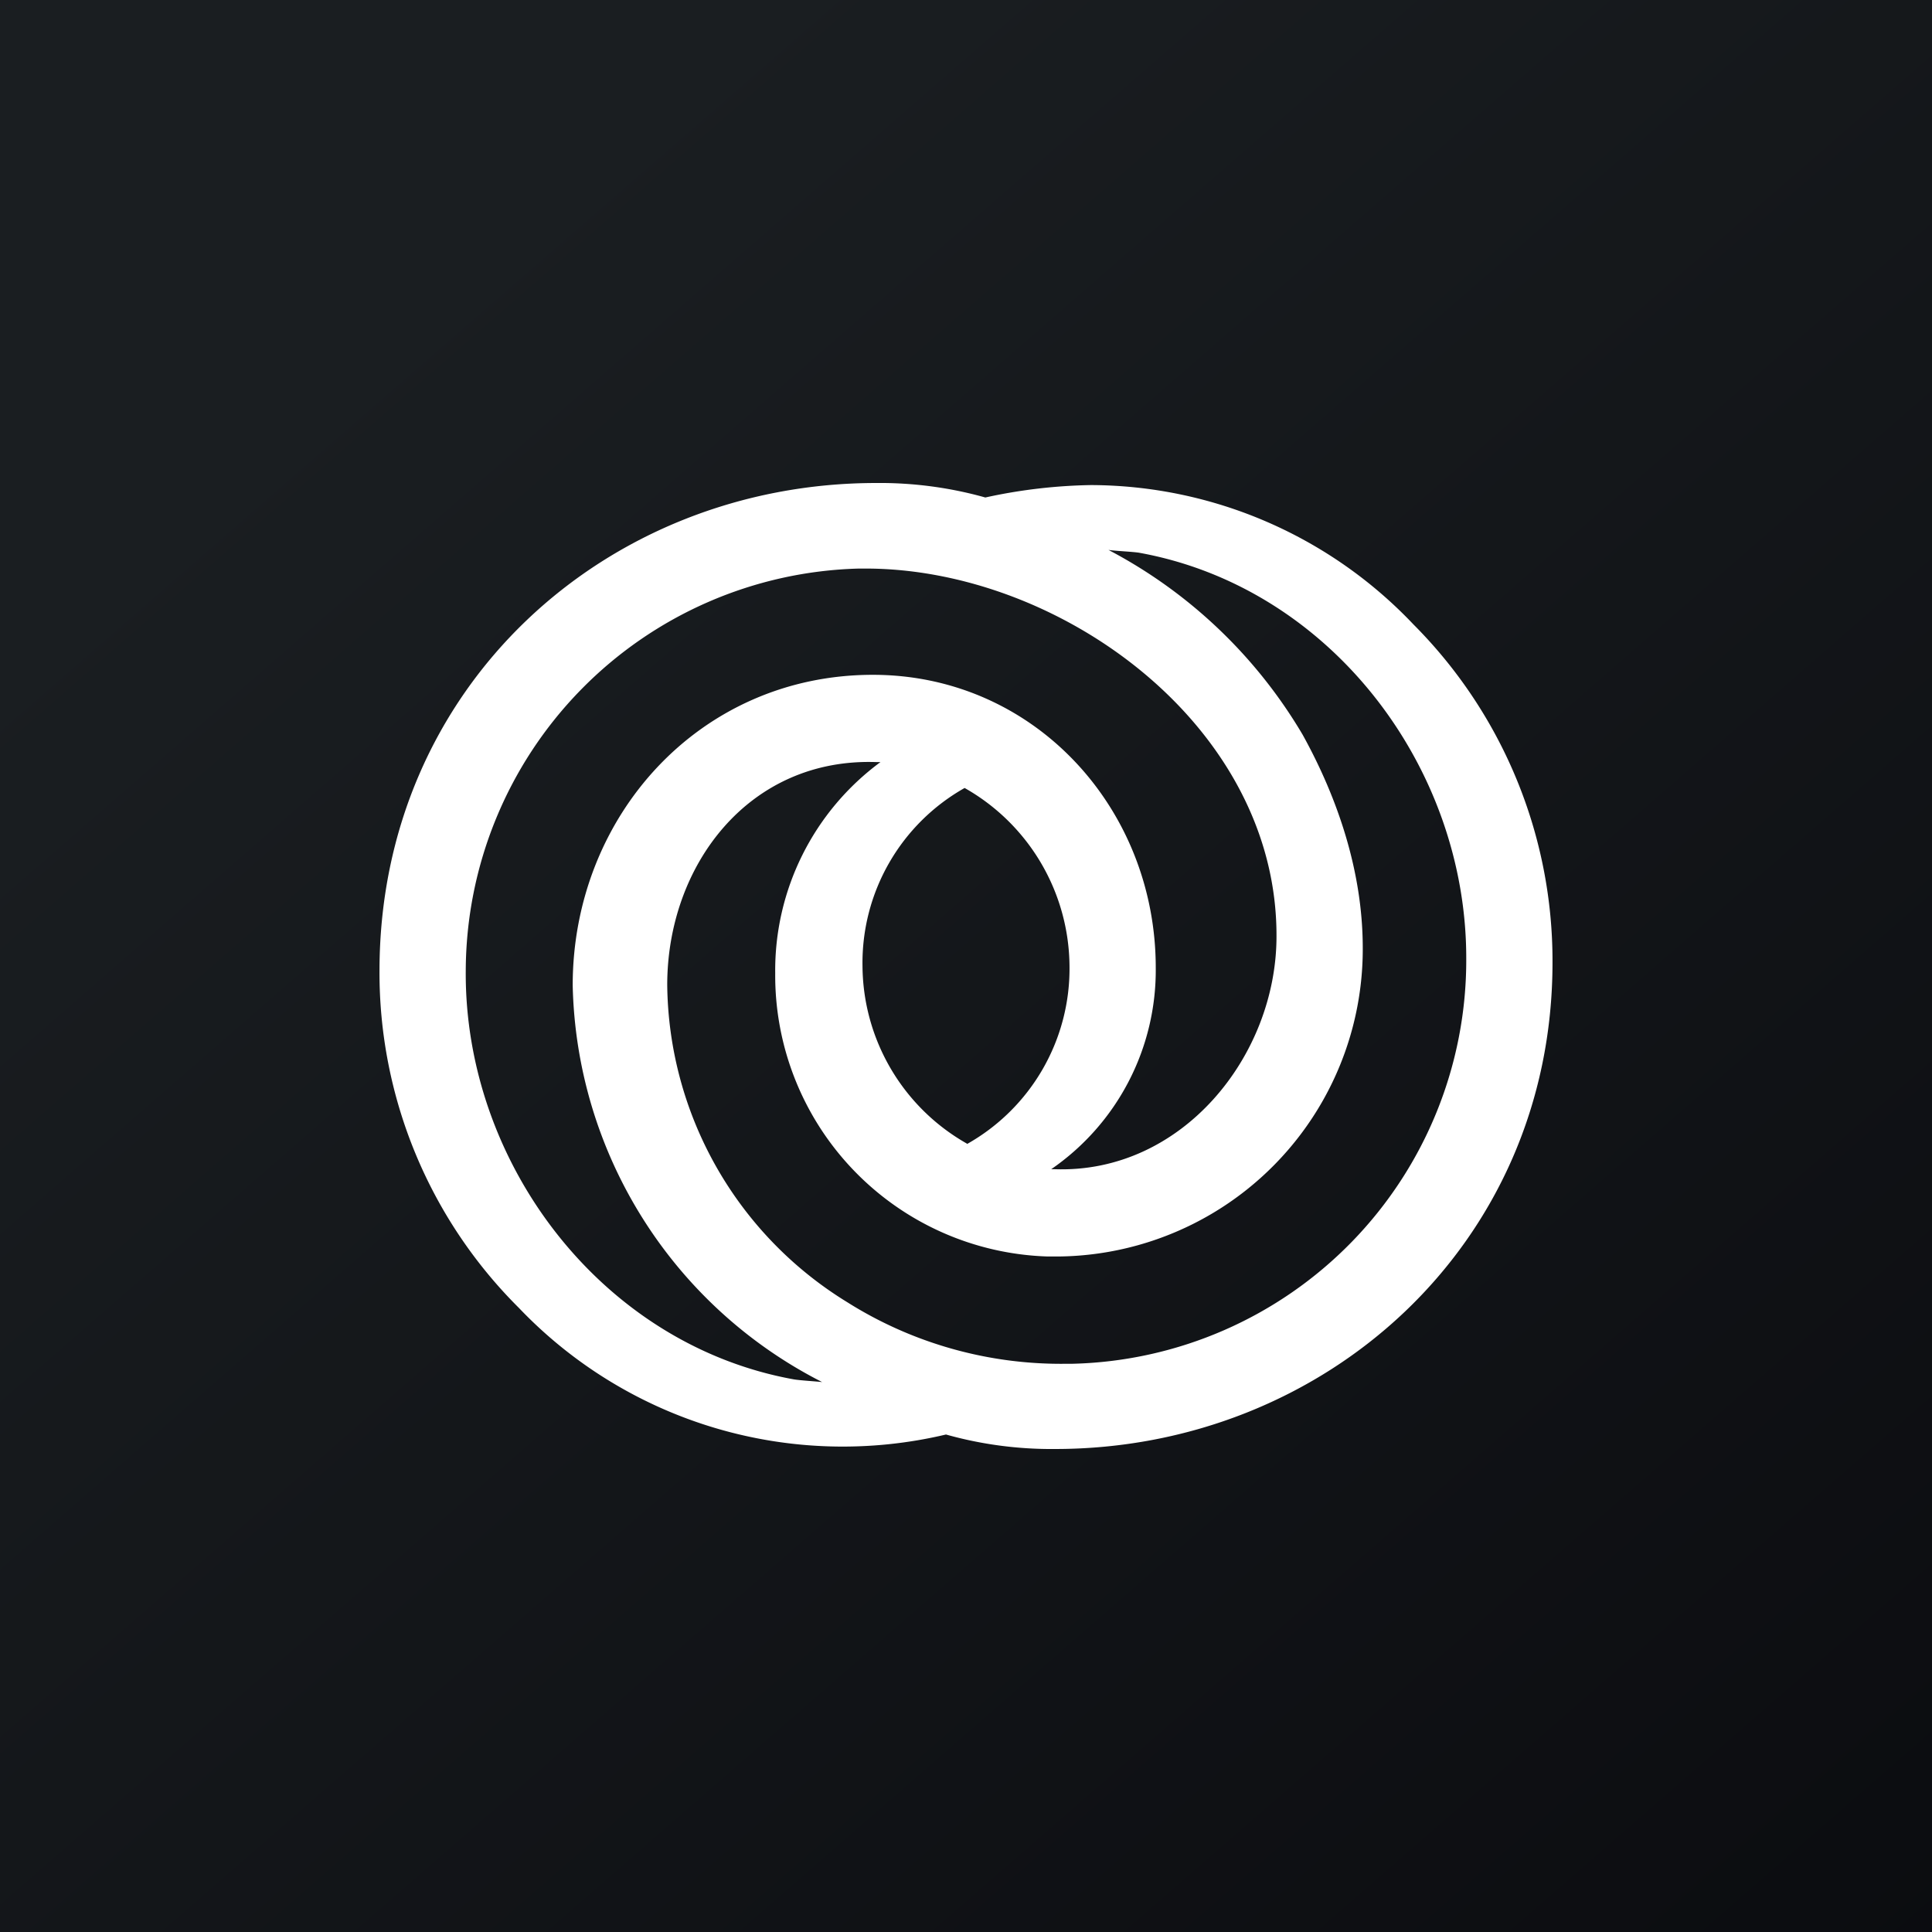<svg xmlns="http://www.w3.org/2000/svg" width="56" height="56"><rect width="100%" height="100%" fill="#808080" stroke="none"/><path fill="url(#a0v0r0uib)" d="M0 0h56v56H0z"/><path fill="#fff" d="M31.63 14.06a15.4 15.4 0 0 0-3.07.36c-1.03-.29-2.1-.43-3.16-.42C17.57 14 11 19.9 11 28.14a13.7 13.7 0 0 0 4.04 9.77 12.97 12.97 0 0 0 12.38 3.67c1.03.29 2.1.43 3.16.42C38.38 42 45 36.1 45 27.9a13.8 13.8 0 0 0-4.03-9.8 12.93 12.93 0 0 0-9.34-4.04zM23 39.98c-5.56-1.01-9.54-6.26-9.5-11.84a11.7 11.7 0 0 1 11.4-11.66h.19c5.64 0 11.93 4.56 11.91 10.66 0 3.47-2.74 6.88-6.43 6.75h-.1a7 7 0 0 0 3.03-5.84c0-4.63-3.53-8.49-8.2-8.49-5.02 0-8.7 4.1-8.7 9a13.22 13.22 0 0 0 7.23 11.5c-.17-.02-.67-.05-.83-.08zm5.03-6.83A5.96 5.96 0 0 1 25 28a5.82 5.82 0 0 1 2.96-5.16A5.98 5.98 0 0 1 31 28a5.83 5.83 0 0 1-2.97 5.16zm2.88 6.38c-2.25.03-4.46-.59-6.36-1.79a10.92 10.92 0 0 1-5.21-9.19c0-3.46 2.36-6.6 6.08-6.46h.1a7.5 7.5 0 0 0-3.05 6.12 8.15 8.15 0 0 0 7.9 8.21h.3a8.91 8.91 0 0 0 8.83-8.99c-.01-2.14-.7-4.25-1.74-6.13a14.2 14.2 0 0 0-5.63-5.36c.2.03.68.05.88.08 5.55 1 9.5 6.21 9.49 11.77a11.7 11.7 0 0 1-11.43 11.74h-.16z"/><defs><linearGradient id="a0v0r0uib" x1="10.42" x2="68.15" y1="9.71" y2="76.02" gradientUnits="userSpaceOnUse"><stop stop-color="#1A1E21"/><stop offset="1" stop-color="#06060A"/></linearGradient></defs></svg>